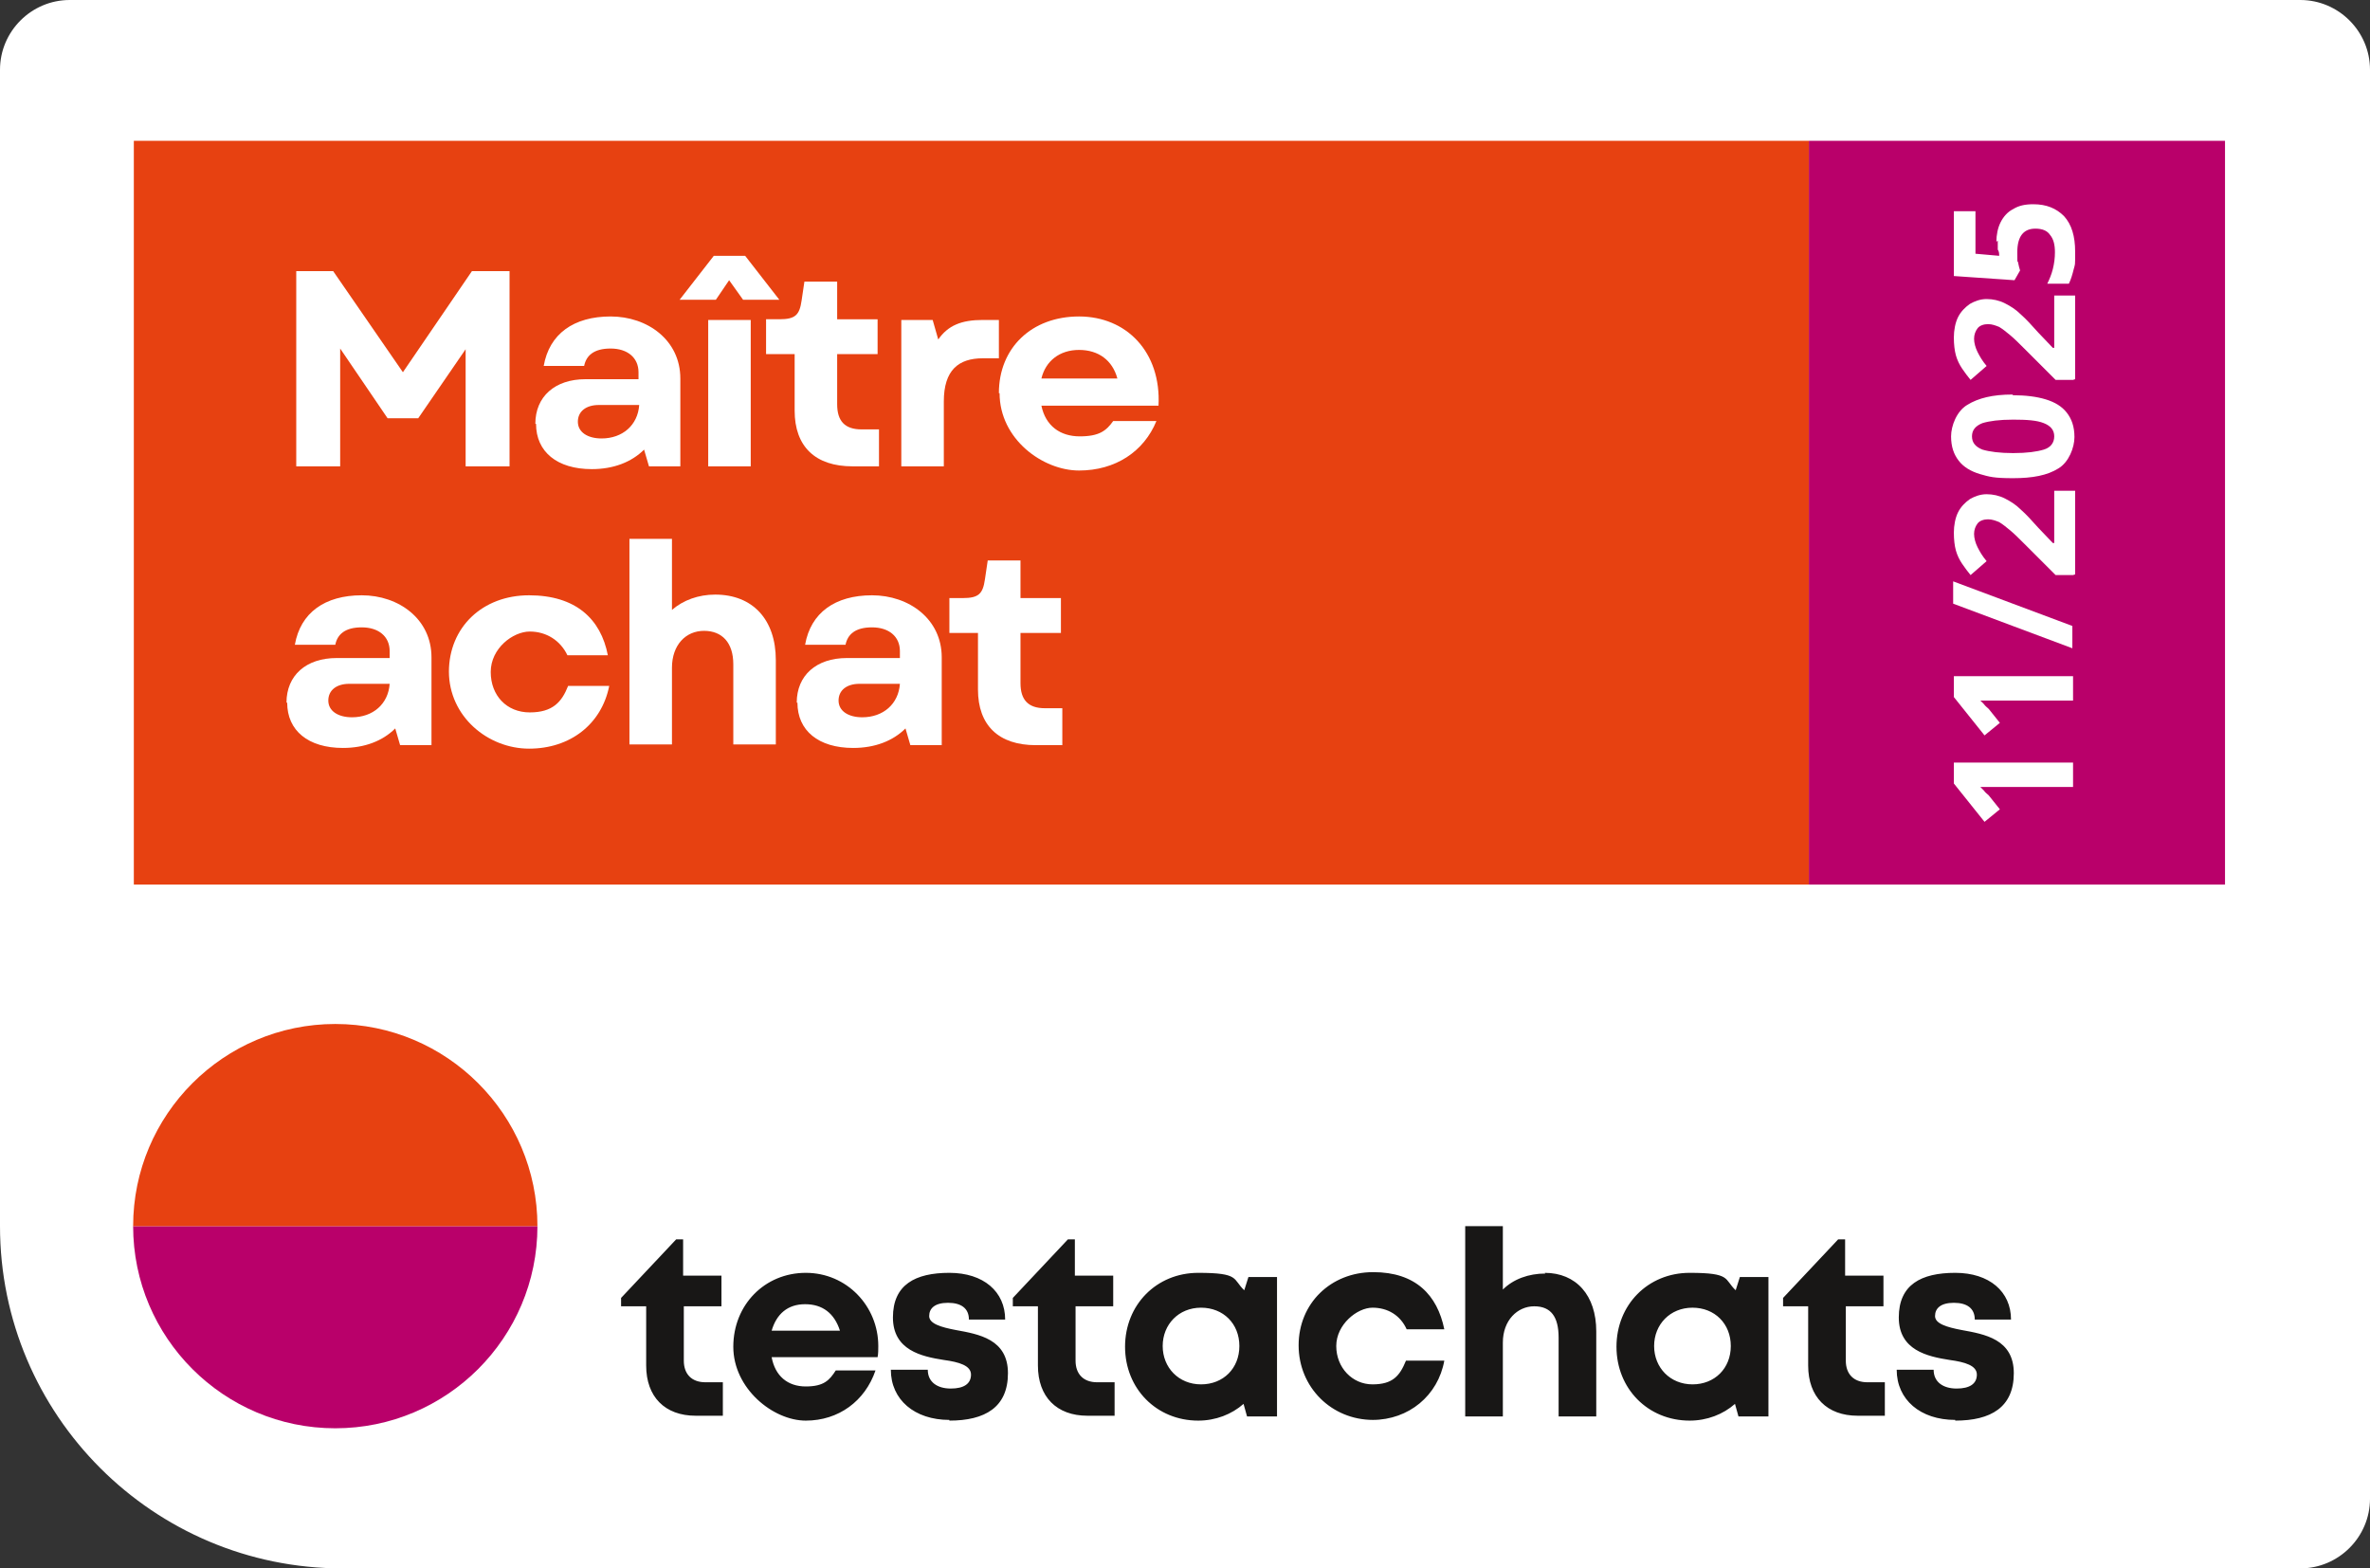 <?xml version="1.0" encoding="UTF-8"?>
<svg xmlns="http://www.w3.org/2000/svg" version="1.1" viewBox="0 0 340 225">
  <rect x="0" y="0" width="340" height="225" fill="#333333" stroke="none"/>
  <!-- Generator: Adobe Illustrator 30.2.0, SVG Export Plug-In . SVG Version: 2.1.1 Build 12)  -->
  <defs>
    <style>
      .st0 {
        fill: #e74111;
      }

      .st1 {
        fill: #fff;
      }

      .st2 {
        fill: #b9006a;
      }

      .st3 {
        fill: #181716;
      }
    </style>
  </defs>
  <g id="label">
    <path class="st1" d="M10,0C4.5,0,0,4.5,0,10v165.9c0,27.1,22,49.1,49.1,49.1h280.9c5.5,0,10-4.5,10-10V10C340,4.5,335.5,0,330,0H10Z"/>
    <rect class="st0" x="19.2" y="20.2" width="240.3" height="106.7"/>
    <rect class="st2" x="259.5" y="20.2" width="59.7" height="106.7"/>
    <g>
      <path class="st1" d="M42.4,38.9h5.4l10,14.5,9.9-14.5h5.4v28h-6.3v-16.8l-6.8,9.9h-4.4l-6.8-10v16.9h-6.3v-28Z"/>
      <path class="st1" d="M76.8,60.8c0-3.9,2.8-6.4,7.2-6.4h7.6v-1c0-2.1-1.6-3.4-4-3.4s-3.5,1-3.8,2.5h-5.8c.8-4.6,4.3-7.1,9.6-7.1s10,3.4,10,8.9v12.6h-4.5l-.7-2.4c-1.8,1.8-4.4,2.8-7.5,2.8-5,0-8-2.5-8-6.5ZM86.3,62.9c3,0,5.2-1.9,5.4-4.8h-5.8c-1.8,0-3,.9-3,2.4s1.4,2.4,3.4,2.4Z"/>
      <path class="st1" d="M102.4,36.7h4.5l4.9,6.3h-5.2l-2-2.8-1.9,2.8h-5.2l4.9-6.3ZM101.6,45.9h6.1v21h-6.1v-21Z"/>
      <path class="st1" d="M114,58.9v-8.1h-4.1v-5h1.9c2.3,0,2.9-.6,3.2-2.7l.4-2.7h4.7v5.4h5.8v5h-5.8v7.2c0,2.4,1.1,3.6,3.5,3.6h2.5v5.3h-3.8c-5.3,0-8.3-2.8-8.3-8Z"/>
      <path class="st1" d="M129.3,45.9h4.5l.8,2.8c1.4-2,3.3-2.8,6.4-2.8h2.3v5.5h-2.3c-3.5,0-5.6,1.7-5.6,6.2v9.3h-6.1v-21Z"/>
      <path class="st1" d="M143.3,56.4c0-6.5,4.7-11,11.5-11s11.8,5.1,11.4,12.8h-16.8c.6,2.9,2.7,4.4,5.5,4.4s3.8-.8,4.8-2.2h6.2c-1.8,4.4-5.9,7.1-11.1,7.1s-11.4-4.5-11.4-11.1ZM160.3,54.3c-.7-2.6-2.7-4.1-5.5-4.1s-4.8,1.6-5.4,4.1h10.9Z"/>
      <path class="st1" d="M41.1,100.8c0-3.9,2.8-6.4,7.2-6.4h7.6v-1c0-2.1-1.6-3.4-4-3.4s-3.5,1-3.8,2.5h-5.8c.8-4.6,4.3-7.1,9.6-7.1s10,3.4,10,8.9v12.6h-4.5l-.7-2.4c-1.8,1.8-4.4,2.8-7.5,2.8-5,0-8-2.5-8-6.5ZM50.5,102.9c3,0,5.2-1.9,5.4-4.8h-5.8c-1.8,0-3,.9-3,2.4s1.4,2.4,3.4,2.4Z"/>
      <path class="st1" d="M64.4,96.4c0-6.4,4.8-11,11.5-11s10.3,3.4,11.3,8.6h-5.8c-1-2.1-3-3.4-5.4-3.4s-5.6,2.4-5.6,5.8,2.3,5.8,5.6,5.8,4.6-1.5,5.5-3.8h5.9c-1.1,5.5-5.6,9-11.5,9s-11.5-4.6-11.5-11.1Z"/>
      <path class="st1" d="M90.3,77.3h6.1v10.2c1.6-1.4,3.8-2.2,6.2-2.2,5.4,0,8.7,3.6,8.7,9.4v12.1h-6.1v-11.5c0-3.1-1.6-4.8-4.2-4.8s-4.6,2-4.6,5.3v11h-6.1v-29.6Z"/>
      <path class="st1" d="M114.3,100.8c0-3.9,2.8-6.4,7.2-6.4h7.6v-1c0-2.1-1.6-3.4-4-3.4s-3.5,1-3.8,2.5h-5.8c.8-4.6,4.3-7.1,9.6-7.1s10,3.4,10,8.9v12.6h-4.5l-.7-2.4c-1.8,1.8-4.4,2.8-7.5,2.8-5,0-8-2.5-8-6.5ZM123.7,102.9c3,0,5.2-1.9,5.4-4.8h-5.8c-1.8,0-3,.9-3,2.4s1.4,2.4,3.4,2.4Z"/>
      <path class="st1" d="M140.3,98.9v-8.1h-4.1v-5h1.9c2.3,0,2.9-.6,3.2-2.7l.4-2.7h4.7v5.4h5.8v5h-5.8v7.2c0,2.4,1.1,3.6,3.5,3.6h2.5v5.3h-3.8c-5.3,0-8.3-2.8-8.3-8Z"/>
    </g>
  </g>
  <g id="Testaankoop_logo">
    <g>
      <path id="purple" class="st2" d="M77.1,175.9c0,16-13,29-29,29s-29-13-29-29h57.9Z"/>
      <path id="orange" class="st0" d="M77.1,175.9c0-16-13-29-29-29s-29,13-29,29h57.9Z"/>
    </g>
  </g>
  <g id="Testachats_logo">
    <path id="wordmark-fr" class="st3" d="M103.7,198.3v4.8h-3.9c-4.4,0-7.1-2.7-7.1-7.2v-8.5h-3.6v-1.2l7.9-8.4h1v5.2h5.5v4.4h-5.4v7.8c0,1.9,1.1,3.1,3.1,3.1h2.5ZM126,193.1c0,.5,0,1.1-.1,1.6h-15.2c.5,2.7,2.3,4.2,4.9,4.2s3.4-.9,4.3-2.3h5.7c-1.5,4.4-5.3,7.2-10,7.2s-10.4-4.6-10.4-10.6,4.5-10.6,10.4-10.6,10.4,4.8,10.4,10.5h0ZM110.8,190.9h9.7c-.8-2.5-2.5-3.8-5-3.8s-4.1,1.4-4.8,3.8ZM136.2,203.7c-5,0-8.4-2.9-8.4-7.2h5.3c0,1.8,1.4,2.7,3.3,2.7s2.9-.7,2.9-2-1.7-1.8-3.9-2.1c-3.2-.5-7.3-1.4-7.3-6.1s3.2-6.4,8.1-6.4,8,2.7,8,6.7h-5.2c0-1.6-1.1-2.4-3-2.4s-2.7.8-2.7,1.9,1.7,1.6,3.8,2c3.3.6,7.5,1.3,7.5,6.2s-3.3,6.8-8.4,6.8h0ZM159.9,198.3v4.8h-3.9c-4.4,0-7.1-2.7-7.1-7.2v-8.5h-3.6v-1.2l7.9-8.4h1v5.2h5.5v4.4h-5.4v7.8c0,1.9,1.1,3.1,3.1,3.1h2.5ZM183.2,183.1v20.1h-4.3l-.5-1.8c-1.7,1.5-4,2.4-6.5,2.4-6,0-10.5-4.6-10.5-10.6s4.5-10.6,10.5-10.6,4.9.9,6.6,2.5l.6-1.9h4.1ZM177.8,193.1c0-3.2-2.3-5.5-5.5-5.5s-5.5,2.4-5.5,5.5,2.3,5.5,5.5,5.5,5.5-2.3,5.5-5.5ZM197,203.7c-6,0-10.7-4.7-10.7-10.7s4.6-10.5,10.7-10.5,9.2,3.3,10.2,8.2h-5.4c-.9-2-2.7-3.1-4.9-3.1s-5.2,2.4-5.2,5.5,2.3,5.5,5.2,5.5,3.9-1.2,4.8-3.4h5.5c-.9,5-5.1,8.5-10.3,8.5h0ZM221.6,182.6c4.5,0,7.4,3.2,7.4,8.4v12.2h-5.4v-11.3c0-3-1.1-4.5-3.5-4.5s-4.5,2-4.5,5.2v10.6h-5.4v-27.3h5.4v9.1c1.5-1.5,3.7-2.3,6.1-2.3h0ZM253.7,183.1v20.1h-4.3l-.5-1.8c-1.7,1.5-4,2.4-6.5,2.4-6,0-10.5-4.6-10.5-10.6s4.5-10.6,10.5-10.6,4.9.9,6.6,2.5l.6-1.9h4.1ZM248.3,193.1c0-3.2-2.3-5.5-5.5-5.5s-5.5,2.4-5.5,5.5,2.3,5.5,5.5,5.5,5.5-2.3,5.5-5.5ZM270.4,198.3v4.8h-3.9c-4.4,0-7.1-2.7-7.1-7.2v-8.5h-3.6v-1.2l7.9-8.4h1v5.2h5.5v4.4h-5.4v7.8c0,1.9,1.1,3.1,3.1,3.1h2.5ZM280.5,203.7c-5,0-8.4-2.9-8.4-7.2h5.3c0,1.8,1.4,2.7,3.3,2.7s2.9-.7,2.9-2-1.7-1.8-3.9-2.1c-3.2-.5-7.3-1.4-7.3-6.1s3.2-6.4,8.1-6.4,8,2.7,8,6.7h-5.2c0-1.6-1.1-2.4-3-2.4s-2.7.8-2.7,1.9,1.7,1.6,3.8,2c3.3.6,7.5,1.3,7.5,6.2s-3.3,6.8-8.4,6.8h0Z"/>
    <g>
      <path class="st1" d="M297.4,112.9h-9.9c-.4,0-1,0-1.6,0-.7,0-1.3,0-1.8,0,0,0,.3.3.5.5.2.3.5.5.7.7l1.6,2-2.2,1.8-4.4-5.5v-3h17.1v3.6Z"/>
      <path class="st1" d="M297.4,100.5h-9.9c-.4,0-1,0-1.6,0-.7,0-1.3,0-1.8,0,0,0,.3.3.5.5.2.3.5.5.7.7l1.6,2-2.2,1.8-4.4-5.5v-3h17.1v3.6Z"/>
      <path class="st1" d="M280.2,83.4l17.1,6.4v3.2l-17.1-6.4v-3.2Z"/>
      <path class="st1" d="M297.4,82.5h-2.5l-4.3-4.3c-.9-.9-1.6-1.6-2.2-2.1-.6-.5-1.1-.9-1.6-1.2-.5-.2-1-.4-1.6-.4s-1.2.2-1.5.6-.5.9-.5,1.5.2,1.3.5,1.9c.3.6.7,1.3,1.3,2l-2.3,2c-.4-.5-.8-1-1.2-1.6-.4-.6-.7-1.2-.9-1.9-.2-.7-.3-1.6-.3-2.6s.2-2.1.6-2.9c.4-.8,1-1.4,1.7-1.9.7-.4,1.5-.7,2.4-.7s1.8.2,2.6.6c.8.4,1.6.9,2.3,1.6.8.7,1.6,1.6,2.5,2.6l2.1,2.2h.2v-7.5h3v12Z"/>
      <path class="st1" d="M288.8,56.7c1.8,0,3.4.2,4.7.6,1.3.4,2.3,1,3,1.9.7.9,1.1,2,1.1,3.5s-.8,3.6-2.3,4.5c-1.6,1-3.7,1.4-6.5,1.4s-3.4-.2-4.8-.6c-1.3-.4-2.3-1-3-1.9-.7-.9-1.1-2-1.1-3.5s.8-3.6,2.3-4.5c1.6-1,3.7-1.5,6.5-1.5ZM288.8,65c2,0,3.4-.2,4.4-.5s1.5-1,1.5-1.9-.5-1.5-1.5-1.9c-1-.4-2.4-.5-4.4-.5s-3.4.2-4.4.5c-1,.4-1.5,1-1.5,1.9s.5,1.5,1.5,1.9c1,.3,2.5.5,4.4.5Z"/>
      <path class="st1" d="M297.4,54.5h-2.5l-4.3-4.3c-.9-.9-1.6-1.6-2.2-2.1-.6-.5-1.1-.9-1.6-1.2-.5-.2-1-.4-1.6-.4s-1.2.2-1.5.6-.5.9-.5,1.5.2,1.3.5,1.9c.3.6.7,1.3,1.3,2l-2.3,2c-.4-.5-.8-1-1.2-1.6-.4-.6-.7-1.2-.9-1.9-.2-.7-.3-1.6-.3-2.6s.2-2.1.6-2.9c.4-.8,1-1.4,1.7-1.9.7-.4,1.5-.7,2.4-.7s1.8.2,2.6.6c.8.4,1.6.9,2.3,1.6.8.7,1.6,1.6,2.5,2.6l2.1,2.2h.2v-7.5h3v12Z"/>
      <path class="st1" d="M286.4,34.7c0-1,.2-2,.6-2.8.4-.8,1-1.5,1.8-1.9.8-.5,1.7-.7,2.9-.7,1.9,0,3.3.6,4.4,1.7,1.1,1.2,1.6,2.9,1.6,5.1s0,1.7-.2,2.5-.4,1.5-.7,2.1h-3.1c.3-.6.6-1.3.8-2.1s.3-1.6.3-2.4c0-1.1-.2-1.9-.7-2.5-.4-.6-1.1-.9-2.1-.9-1.7,0-2.6,1.1-2.6,3.4s0,.9.1,1.4.2.9.3,1.2l-.8,1.4-8.7-.6v-9.3h3.1v6.1l3.4.3c0-.3,0-.6-.2-.9,0-.3,0-.7,0-1.3Z"/>
    </g>
  </g>
</svg>
